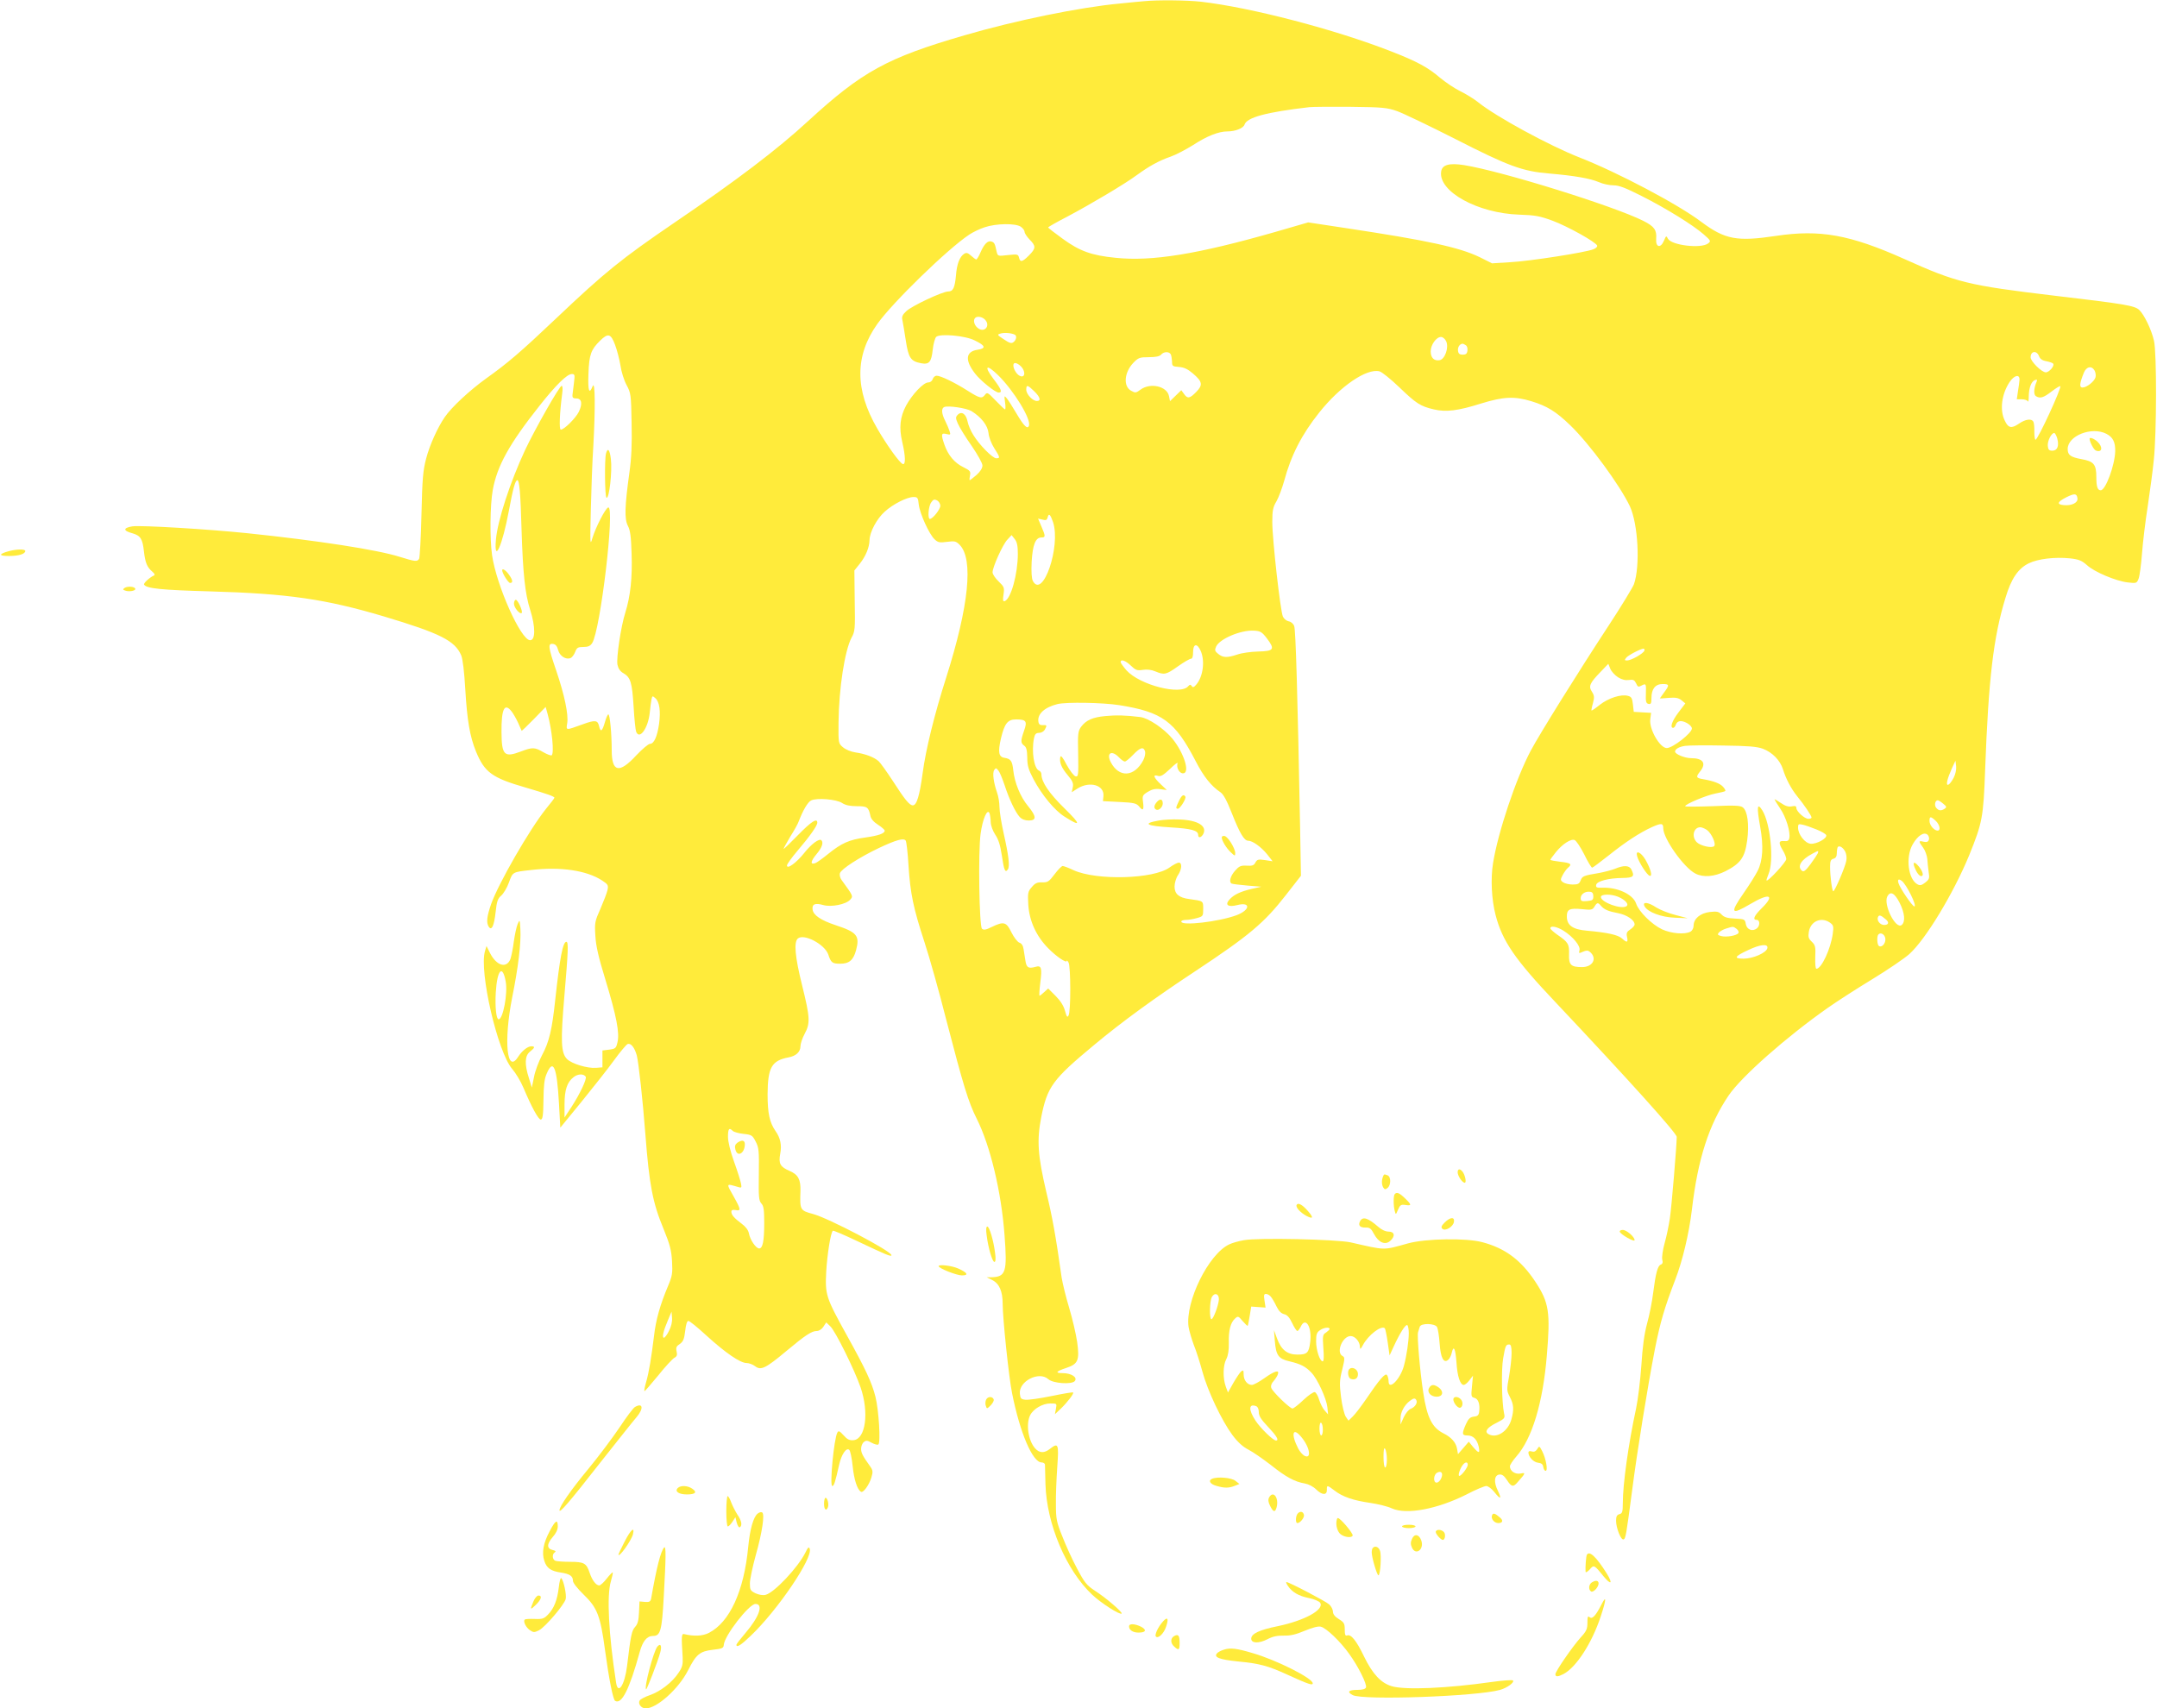 <?xml version="1.0" standalone="no"?>
<!DOCTYPE svg PUBLIC "-//W3C//DTD SVG 20010904//EN"
 "http://www.w3.org/TR/2001/REC-SVG-20010904/DTD/svg10.dtd">
<svg version="1.0" xmlns="http://www.w3.org/2000/svg"
 width="1280pt" height="1014pt" viewBox="0 0 1280 1014"
 preserveAspectRatio="xMidYMid meet">
<g transform="translate(0,1014) scale(0.1,-0.1)"
fill="#ffeb3b" stroke="none">
<path d="M6790 10133 c-19 -1 -84 -8 -145 -14 -237 -22 -623 -101 -923 -189
-458 -133 -607 -215 -927 -509 -182 -168 -427 -354 -795 -604 -312 -213 -408
-290 -700 -567 -212 -201 -287 -265 -416 -357 -97 -70 -205 -170 -245 -229
-43 -63 -89 -165 -110 -245 -19 -72 -23 -119 -28 -334 -3 -137 -10 -256 -14
-262 -11 -18 -25 -16 -115 12 -132 42 -489 97 -902 140 -243 25 -633 48 -684
41 -56 -9 -57 -26 -1 -41 49 -14 61 -33 69 -107 8 -69 19 -95 50 -121 14 -12
17 -20 9 -23 -25 -11 -63 -46 -58 -54 14 -23 102 -32 390 -40 464 -13 688 -46
1034 -149 334 -100 421 -144 458 -231 9 -22 18 -96 24 -200 11 -185 27 -280
63 -369 51 -125 96 -158 294 -215 129 -38 172 -53 172 -61 0 -3 -23 -33 -51
-67 -96 -120 -280 -439 -325 -565 -25 -73 -29 -109 -14 -133 17 -27 32 4 41
86 7 65 13 81 33 98 14 12 35 47 46 78 23 63 20 62 130 74 176 21 331 -2 423
-62 35 -23 38 -28 32 -57 -4 -18 -23 -67 -42 -111 -33 -74 -35 -83 -30 -160 3
-60 19 -129 60 -262 65 -214 85 -316 71 -371 -8 -35 -12 -38 -49 -43 l-40 -5
0 -50 0 -50 -38 -3 c-51 -4 -144 24 -172 52 -36 36 -39 104 -16 373 23 269 25
323 12 323 -21 0 -39 -95 -66 -343 -19 -179 -36 -251 -79 -331 -19 -36 -41
-94 -47 -128 l-13 -63 -17 55 c-27 83 -25 134 6 158 29 23 32 32 8 32 -23 -1
-55 -27 -78 -62 -67 -107 -87 90 -36 350 36 177 54 326 49 407 -3 58 -4 59
-16 31 -7 -16 -17 -63 -23 -105 -5 -42 -15 -88 -20 -103 -23 -58 -82 -41 -121
35 l-21 42 -9 -30 c-36 -120 75 -599 161 -699 21 -24 51 -74 67 -112 49 -116
89 -189 103 -189 11 0 15 24 16 115 1 86 5 126 19 157 39 93 61 40 73 -176 l8
-144 126 154 c69 85 156 195 193 246 36 50 73 93 80 96 20 8 42 -21 55 -68 11
-45 35 -262 51 -470 23 -298 43 -404 108 -560 37 -91 46 -124 50 -191 4 -71 1
-88 -23 -145 -48 -114 -73 -202 -84 -299 -16 -129 -30 -216 -47 -274 -8 -27
-12 -51 -10 -53 2 -2 38 40 81 92 42 53 86 100 97 106 15 8 18 17 13 38 -5 23
-1 31 19 44 20 14 26 28 32 77 4 38 11 60 19 60 7 0 55 -39 106 -86 114 -104
202 -164 239 -164 15 0 38 -9 51 -19 34 -26 61 -14 184 89 116 97 152 120 182
120 13 0 30 11 39 25 l17 26 24 -23 c30 -28 143 -256 180 -363 51 -149 30
-306 -42 -313 -24 -2 -37 4 -59 29 -24 26 -30 29 -37 16 -20 -35 -47 -317 -30
-317 10 0 17 21 41 128 14 61 43 103 60 86 6 -6 15 -49 20 -97 8 -79 27 -138
49 -151 13 -9 49 40 62 85 10 33 9 42 -7 65 -45 63 -54 80 -54 105 0 15 7 33
16 40 14 11 21 10 46 -4 16 -9 35 -14 40 -11 15 10 3 205 -17 284 -22 86 -57
161 -170 365 -125 226 -129 240 -122 379 6 101 26 228 39 241 3 3 66 -24 142
-60 175 -83 206 -96 206 -85 0 24 -375 221 -467 245 -75 20 -77 24 -73 135 2
69 -13 98 -64 120 -56 24 -67 43 -56 102 10 52 1 94 -28 135 -35 51 -47 104
-47 218 1 159 24 200 124 219 45 8 71 33 71 66 0 15 11 48 25 74 34 63 32 97
-15 287 -43 173 -50 258 -25 279 37 30 159 -35 180 -95 16 -49 24 -55 71 -55
53 0 78 21 94 80 23 86 6 107 -122 149 -87 29 -132 59 -136 93 -4 32 15 40 64
26 48 -13 134 4 159 32 19 21 19 21 -51 117 -9 12 -13 30 -10 40 8 25 115 94
230 149 106 50 150 62 161 44 4 -7 12 -72 16 -144 11 -171 29 -256 95 -458 30
-91 88 -298 129 -460 103 -396 131 -488 181 -588 80 -159 146 -433 165 -690
17 -221 8 -249 -79 -251 l-27 0 32 -16 c43 -21 63 -67 63 -142 0 -85 37 -440
56 -531 47 -236 122 -410 175 -410 10 0 19 -6 20 -12 0 -7 2 -60 3 -118 7
-236 123 -510 277 -655 53 -50 165 -122 175 -112 7 7 -92 93 -158 135 -50 33
-62 48 -107 133 -28 52 -67 138 -87 190 -34 84 -38 104 -38 189 -1 52 3 152 8
223 10 139 6 146 -44 107 -33 -26 -62 -25 -87 3 -41 45 -56 145 -30 197 19 38
74 70 120 70 39 0 39 0 33 -32 l-6 -32 36 34 c40 39 78 89 72 95 -2 3 -60 -7
-128 -21 -68 -14 -138 -24 -155 -22 -26 3 -30 7 -33 36 -7 74 114 136 169 86
27 -25 139 -33 157 -11 18 22 -21 47 -72 47 -47 0 -41 10 22 31 70 23 79 46
64 154 -7 47 -28 138 -47 201 -19 63 -39 144 -45 181 -35 249 -55 358 -91 508
-51 218 -57 306 -30 445 36 180 67 223 314 428 164 137 362 281 602 439 317
210 407 285 536 451 l89 114 -5 286 c-15 794 -26 1174 -35 1196 -5 14 -19 26
-32 28 -12 2 -28 14 -35 28 -15 33 -63 457 -63 562 0 68 4 88 25 123 13 23 33
77 45 119 41 153 105 278 209 408 124 156 281 263 357 244 15 -4 68 -47 118
-95 100 -96 124 -112 205 -131 72 -17 144 -8 280 35 133 41 198 44 297 14 95
-29 147 -61 232 -143 116 -112 294 -355 354 -481 49 -106 62 -355 24 -463 -8
-20 -74 -129 -148 -242 -181 -276 -412 -647 -464 -745 -88 -165 -195 -486
-224 -668 -15 -91 -9 -216 15 -308 40 -154 114 -263 356 -518 441 -468 719
-777 719 -799 0 -49 -31 -422 -41 -485 -6 -39 -19 -105 -31 -146 -11 -40 -17
-84 -14 -97 5 -17 2 -26 -9 -30 -18 -7 -30 -51 -45 -169 -6 -49 -22 -131 -36
-181 -17 -63 -27 -139 -34 -249 -6 -87 -20 -202 -31 -254 -46 -213 -79 -450
-79 -564 0 -50 -3 -60 -20 -64 -15 -4 -20 -14 -20 -39 0 -43 29 -116 44 -111
13 4 16 23 52 296 30 232 90 603 134 831 32 163 58 250 121 414 43 111 82 274
99 416 35 301 101 505 218 678 76 112 341 346 587 519 55 39 175 116 267 172
92 56 190 123 218 148 98 88 263 362 356 588 77 191 84 223 94 504 20 540 49
790 121 1023 34 114 75 174 139 205 54 26 153 38 243 29 54 -6 70 -13 101 -40
44 -41 173 -95 243 -103 51 -6 53 -5 64 23 6 16 15 83 20 149 5 66 20 192 34
280 13 88 30 212 36 275 17 156 18 638 1 708 -15 66 -58 154 -87 182 -27 26
-87 36 -504 85 -511 61 -578 77 -891 218 -322 144 -500 176 -760 137 -232 -35
-303 -22 -444 83 -137 104 -497 294 -722 382 -181 71 -495 242 -601 327 -26
21 -75 51 -108 67 -33 16 -86 52 -119 79 -71 61 -134 96 -288 156 -334 131
-835 262 -1133 296 -84 9 -255 11 -335 3z m1499 -652 c35 -12 191 -87 345
-165 319 -163 401 -193 561 -206 150 -13 241 -29 293 -51 24 -11 63 -19 87
-19 33 0 71 -15 166 -63 147 -74 306 -173 369 -228 43 -38 44 -40 26 -54 -42
-32 -217 -11 -238 28 -10 19 -11 19 -24 -12 -20 -47 -50 -39 -46 12 4 52 -11
73 -76 106 -175 88 -839 295 -1064 331 -88 14 -131 2 -136 -39 -17 -118 218
-247 463 -255 94 -3 122 -8 198 -36 89 -33 258 -127 265 -148 2 -7 -9 -17 -24
-22 -49 -19 -376 -70 -489 -76 l-111 -7 -74 37 c-120 58 -310 99 -786 171
l-231 35 -193 -56 c-464 -133 -735 -177 -951 -154 -142 14 -213 40 -313 113
-47 34 -86 64 -86 67 0 3 51 32 113 64 138 73 345 196 412 246 74 54 134 87
201 110 32 11 92 43 134 69 81 53 151 81 204 81 47 0 94 19 101 40 14 43 127
74 385 104 19 2 130 3 245 2 188 -2 217 -5 274 -25z m-2231 -687 c12 -8 22
-22 22 -30 0 -9 14 -29 30 -46 38 -38 38 -52 -4 -94 -40 -40 -52 -42 -59 -13
-5 20 -10 21 -66 15 -60 -7 -60 -7 -67 21 -10 47 -13 53 -29 59 -22 9 -45 -14
-66 -63 -10 -24 -22 -43 -26 -43 -3 0 -17 10 -30 22 -19 17 -28 20 -41 12 -27
-17 -44 -61 -49 -128 -7 -74 -17 -96 -46 -96 -34 0 -217 -86 -249 -117 -23
-21 -28 -34 -23 -53 3 -14 12 -68 20 -120 16 -105 29 -124 91 -136 48 -9 61 7
69 81 4 36 14 70 21 76 25 20 173 7 229 -22 64 -31 68 -47 15 -55 -70 -11 -75
-62 -14 -141 31 -41 120 -113 140 -113 24 0 16 20 -32 83 -57 76 -41 88 28 21
94 -92 198 -262 184 -301 -9 -23 -30 -2 -76 76 -21 36 -46 75 -55 86 -16 19
-16 18 -11 -22 4 -24 3 -43 0 -43 -3 0 -28 24 -56 53 -45 47 -50 50 -62 35
-19 -26 -31 -23 -104 23 -77 49 -160 89 -184 89 -9 0 -20 -9 -23 -20 -4 -12
-15 -20 -27 -20 -28 0 -95 -71 -131 -137 -36 -68 -43 -131 -23 -216 20 -86 21
-138 3 -131 -19 7 -95 113 -151 210 -134 231 -134 432 0 621 90 127 417 445
545 530 22 15 64 35 92 44 67 23 184 25 215 3z m-214 -550 c38 -38 -5 -85 -45
-48 -19 17 -25 45 -12 57 11 12 41 7 57 -9z m179 -91 c12 -7 8 -30 -8 -43 -12
-10 -23 -8 -58 16 -41 27 -42 28 -17 35 23 6 65 2 83 -8z m-2373 -60 c12 -32
26 -87 32 -123 5 -36 21 -87 36 -115 26 -48 27 -58 30 -225 3 -126 -1 -210
-13 -295 -28 -201 -30 -276 -9 -316 14 -26 19 -64 22 -166 5 -142 -7 -252 -37
-348 -27 -85 -54 -270 -47 -310 5 -23 16 -40 36 -51 42 -25 51 -54 60 -199 4
-71 11 -138 15 -148 20 -51 72 22 81 115 3 29 7 64 10 77 5 22 6 22 23 7 25
-22 32 -77 22 -153 -11 -75 -30 -118 -54 -118 -9 0 -45 -30 -80 -67 -103 -112
-147 -102 -147 30 0 99 -11 212 -20 212 -4 0 -13 -20 -20 -45 -16 -56 -26 -64
-35 -25 -8 36 -23 38 -97 11 -103 -37 -99 -38 -92 7 8 51 -16 167 -66 314 -47
137 -50 161 -18 156 15 -2 24 -13 30 -36 9 -35 45 -59 73 -48 9 3 22 20 28 36
10 26 16 30 49 30 28 0 41 6 52 23 49 75 137 819 95 805 -17 -6 -74 -117 -94
-183 -13 -46 -14 -34 -9 170 3 121 9 292 15 380 12 220 11 389 -4 353 -21 -53
-29 -28 -25 75 4 112 15 142 69 195 48 47 64 42 89 -25z m4932 21 c17 -37 -8
-108 -40 -112 -33 -5 -52 15 -52 53 0 38 33 85 61 85 11 0 24 -11 31 -26z
m116 -23 c8 -4 12 -19 10 -32 -2 -18 -9 -24 -28 -24 -19 0 -26 6 -28 24 -3 20
11 41 28 41 3 0 11 -4 18 -9z m-1751 -53 c4 -7 7 -26 8 -43 0 -28 3 -30 41
-33 30 -2 53 -13 82 -38 58 -49 61 -69 21 -110 -39 -40 -52 -42 -73 -12 l-16
22 -34 -33 -33 -32 -6 30 c-12 59 -110 81 -168 39 -28 -21 -32 -21 -57 -7 -47
26 -41 107 12 164 31 32 38 35 93 35 42 0 64 5 73 15 15 18 46 20 57 3z m5153
-12 c6 -16 19 -26 44 -30 19 -4 38 -10 40 -15 9 -13 -24 -51 -44 -51 -24 0
-90 65 -90 89 0 38 36 43 50 7z m-6029 -77 c16 -31 4 -53 -21 -39 -23 12 -44
56 -34 71 7 13 41 -7 55 -32z m6359 -9 c6 -12 8 -29 5 -40 -8 -25 -52 -60 -77
-60 -20 0 -18 23 8 88 15 37 47 43 64 12z m-9024 -72 c-4 -29 -7 -62 -9 -73
-1 -15 4 -20 23 -20 32 0 38 -31 15 -79 -18 -37 -87 -106 -107 -106 -11 0 -7
99 8 213 4 28 3 47 -3 47 -13 0 -159 -258 -217 -381 -90 -193 -163 -419 -173
-531 -13 -152 39 -34 77 172 24 130 38 180 50 180 12 0 19 -75 25 -295 8 -259
21 -381 51 -474 32 -101 32 -181 0 -181 -55 0 -200 325 -226 505 -14 99 -12
296 4 386 26 144 98 274 277 500 97 123 164 189 192 189 18 0 19 -4 13 -52z
m8578 17 c-1 -11 -4 -41 -9 -67 l-7 -48 30 0 c17 0 33 -6 35 -12 3 -7 6 6 6
29 1 53 15 88 36 97 14 5 16 2 10 -11 -16 -37 -18 -75 -4 -84 25 -16 45 -10
93 27 26 20 49 34 52 32 9 -10 -133 -318 -147 -318 -4 0 -7 22 -7 48 1 27 -2
54 -6 60 -12 19 -47 14 -86 -13 -44 -30 -63 -26 -84 20 -30 62 -18 156 29 227
28 42 61 49 59 13z m-5847 -67 c36 -35 42 -58 16 -58 -25 0 -63 40 -63 67 0
31 8 29 47 -9z m-372 -118 c59 -37 96 -85 101 -130 2 -25 17 -63 34 -90 35
-55 36 -60 12 -60 -22 0 -100 79 -136 138 -15 23 -30 59 -34 79 -9 46 -35 64
-58 42 -14 -15 -14 -20 0 -53 9 -21 45 -80 81 -131 37 -54 65 -104 65 -118 0
-16 -13 -36 -35 -56 -20 -17 -38 -31 -40 -31 -3 0 -2 12 1 28 5 24 1 29 -39
49 -52 25 -90 70 -112 132 -22 63 -20 73 11 65 24 -6 26 -5 19 17 -4 13 -16
41 -26 61 -22 43 -24 74 -6 82 23 10 132 -6 162 -24z m6735 -135 c38 -20 53
-48 52 -103 -2 -83 -57 -232 -86 -232 -19 0 -26 22 -26 78 0 76 -15 94 -89
107 -64 12 -81 24 -81 60 0 79 143 135 230 90z m-292 -27 c12 -45 1 -73 -29
-73 -19 0 -25 6 -27 28 -3 29 21 77 38 77 5 0 13 -15 18 -32z m120 -356 c4
-26 -35 -45 -82 -40 -42 4 -38 19 15 46 50 25 63 24 67 -6z m-6876 -36 c6 -54
62 -177 94 -207 20 -19 30 -21 74 -15 45 6 53 4 74 -17 84 -84 56 -362 -79
-788 -70 -219 -122 -430 -140 -569 -18 -132 -35 -190 -58 -190 -20 0 -47 33
-119 145 -36 55 -74 108 -84 117 -27 24 -80 44 -137 52 -27 4 -59 17 -75 31
-27 23 -27 24 -26 147 2 203 37 426 77 503 21 37 22 52 19 220 l-2 179 32 40
c35 44 57 96 58 141 1 47 43 126 90 168 48 44 132 87 171 87 24 0 27 -4 31
-44z m128 -8 c0 -21 -45 -78 -62 -78 -14 0 -9 75 8 98 12 18 19 20 35 12 10
-6 19 -20 19 -32z m669 -97 c47 -143 -61 -459 -120 -349 -7 14 -10 54 -7 114
6 101 23 144 58 144 25 0 25 7 0 65 l-20 47 26 -6 c21 -6 27 -3 31 14 7 26 16
17 32 -29z m-209 -188 c0 -120 -41 -268 -78 -281 -11 -3 -12 6 -7 39 6 41 4
46 -29 78 -20 19 -36 43 -36 54 0 31 60 164 87 193 l26 28 18 -23 c14 -17 19
-40 19 -88z m1478 -502 c49 -65 42 -76 -52 -78 -43 -1 -99 -9 -124 -18 -60
-20 -85 -19 -113 4 -20 16 -22 22 -12 44 21 45 145 98 223 94 39 -2 48 -7 78
-46z m-392 -76 c25 -60 13 -150 -26 -197 -15 -18 -22 -20 -28 -10 -7 10 -11
10 -21 -1 -45 -55 -287 7 -366 94 -19 22 -35 44 -35 49 0 20 30 9 61 -21 28
-27 37 -30 70 -25 25 4 52 1 75 -9 53 -22 64 -20 134 30 35 25 70 45 77 45 9
0 13 14 13 40 0 51 25 54 46 5z m2632 3 c-6 -17 -78 -58 -102 -58 -16 0 -17 2
-5 17 13 15 84 52 102 53 5 0 7 -6 5 -12z m-156 -158 c22 -14 44 -19 64 -16
26 4 33 0 43 -20 9 -21 14 -23 30 -14 29 15 30 14 28 -47 -2 -47 1 -58 16 -61
14 -3 17 4 17 35 0 54 23 83 66 83 41 0 42 -6 9 -50 -14 -19 -25 -35 -25 -35
0 -1 24 0 53 3 41 3 57 0 75 -14 l23 -19 -41 -54 c-38 -50 -52 -91 -31 -91 5
0 13 9 16 20 4 12 15 20 28 20 27 0 67 -26 67 -44 0 -27 -114 -116 -149 -116
-41 0 -106 113 -98 171 l5 38 -52 3 -51 3 -5 44 c-4 37 -9 46 -30 51 -40 11
-115 -13 -166 -53 -26 -21 -48 -36 -50 -34 -1 1 2 21 9 44 9 34 8 45 -6 67
-22 33 -13 52 51 118 l46 48 12 -30 c7 -16 28 -39 46 -50z m-2962 -165 c258
-41 332 -95 456 -334 47 -91 92 -147 146 -183 18 -12 38 -49 68 -125 47 -119
73 -163 97 -163 26 0 77 -37 112 -80 l33 -42 -45 7 c-40 6 -47 4 -57 -14 -9
-18 -19 -21 -52 -19 -35 2 -45 -3 -69 -30 -28 -32 -37 -66 -21 -76 5 -3 47 -8
93 -12 l84 -7 -58 -13 c-67 -16 -105 -34 -131 -63 -29 -32 -9 -47 46 -33 81
21 78 -29 -4 -60 -105 -39 -328 -65 -328 -38 0 6 12 10 28 10 15 0 44 5 65 11
36 10 37 12 37 54 0 49 2 47 -84 59 -60 8 -86 30 -86 74 0 20 9 51 20 67 24
36 26 75 5 75 -8 0 -33 -13 -55 -29 -95 -69 -432 -78 -569 -16 -29 14 -59 25
-65 25 -6 0 -28 -22 -48 -49 -33 -44 -41 -49 -74 -48 -29 1 -42 -5 -61 -28
-23 -26 -25 -35 -21 -104 6 -97 47 -187 118 -259 49 -50 110 -91 110 -75 0 5
5 0 11 -10 13 -23 14 -291 0 -314 -7 -14 -11 -9 -21 27 -8 30 -27 60 -56 89
l-44 44 -23 -21 c-13 -12 -25 -22 -28 -22 -3 0 -1 34 4 75 12 93 7 107 -30 96
-40 -11 -52 -4 -58 37 -3 20 -8 51 -11 69 -3 21 -12 34 -25 38 -11 4 -32 31
-47 61 -30 62 -45 67 -117 32 -36 -18 -48 -19 -58 -10 -16 17 -23 452 -8 563
12 88 40 153 53 122 3 -10 7 -34 7 -53 1 -21 12 -51 27 -74 19 -28 30 -63 39
-123 13 -90 20 -106 36 -83 12 19 5 81 -26 218 -13 59 -24 127 -24 152 0 25
-6 63 -14 85 -21 60 -29 118 -17 135 9 13 12 13 25 -4 8 -10 24 -49 36 -85 28
-86 65 -163 90 -190 13 -14 32 -21 54 -21 47 0 46 24 -4 85 -46 55 -80 139
-88 212 -6 57 -15 69 -52 75 -35 5 -40 34 -21 116 21 88 40 112 89 112 61 0
68 -11 48 -67 -21 -60 -21 -73 1 -89 13 -9 17 -27 18 -71 0 -47 7 -71 37 -128
50 -94 125 -185 184 -222 99 -63 99 -48 0 49 -92 90 -136 156 -137 201 0 10
-6 20 -14 23 -30 12 -46 113 -30 193 5 24 12 31 30 31 13 0 28 9 34 19 14 27
13 28 -12 27 -16 -1 -24 5 -26 21 -7 45 37 85 113 104 54 13 268 9 365 -6z
m-3603 -39 c10 -13 27 -43 38 -67 10 -24 20 -45 21 -47 0 -1 33 30 72 70 l70
72 12 -43 c26 -96 39 -229 24 -244 -4 -3 -26 5 -49 18 -51 30 -65 31 -133 5
-100 -38 -115 -23 -116 115 -1 139 18 177 61 121z m7424 -220 c56 -21 102 -68
119 -121 18 -58 48 -115 84 -160 42 -51 86 -117 86 -127 0 -5 -8 -8 -19 -8
-22 0 -71 44 -71 64 0 12 -7 14 -27 10 -20 -4 -39 2 -65 20 -21 14 -38 24 -38
22 0 -2 15 -27 34 -55 35 -51 62 -140 54 -176 -3 -15 -11 -19 -31 -17 -33 3
-34 -11 -7 -56 11 -18 20 -41 20 -51 0 -17 -109 -135 -117 -127 -2 1 4 19 12
39 33 79 11 300 -37 377 -31 49 -34 22 -13 -96 21 -115 16 -203 -15 -263 -12
-24 -48 -82 -81 -129 -86 -124 -78 -136 39 -67 113 67 147 54 67 -25 -46 -45
-57 -70 -30 -70 19 0 20 -34 1 -50 -26 -21 -60 -8 -66 25 -5 29 -7 30 -65 33
-45 2 -64 8 -79 24 -16 17 -27 20 -70 15 -57 -7 -96 -40 -96 -82 0 -14 -8 -29
-19 -35 -34 -18 -113 -11 -168 14 -61 29 -138 105 -154 153 -18 54 -110 98
-202 94 -32 -1 -38 2 -35 17 4 22 72 40 156 41 66 1 74 9 52 52 -13 23 -45 24
-95 3 -20 -8 -62 -19 -93 -25 -96 -16 -102 -19 -112 -44 -8 -21 -16 -25 -48
-25 -21 0 -46 6 -56 13 -17 12 -17 16 -3 43 9 17 23 36 31 43 27 22 18 29 -44
36 -33 4 -60 9 -60 12 0 2 14 22 32 44 39 49 90 82 112 73 10 -4 35 -42 57
-85 21 -44 43 -79 47 -79 4 0 49 34 101 75 99 79 179 131 252 165 58 26 69 25
69 -6 0 -61 122 -234 191 -269 46 -24 112 -19 178 14 90 46 115 81 129 182 13
96 2 176 -26 197 -13 11 -51 13 -179 7 -90 -3 -163 -4 -163 0 0 12 126 65 179
75 30 6 57 12 59 15 3 3 -3 14 -13 25 -18 20 -55 34 -117 45 -44 7 -46 13 -18
48 37 47 16 77 -55 77 -37 0 -95 24 -95 39 0 15 24 29 60 34 19 3 121 4 225 2
149 -2 200 -6 236 -19z m1132 -173 c-25 -47 -47 -56 -37 -16 3 15 16 48 27 73
l21 45 4 -33 c2 -20 -4 -48 -15 -69z m-6596 -149 c20 -13 46 -19 87 -19 62 0
70 -5 81 -57 3 -18 20 -37 45 -53 22 -14 40 -30 40 -35 0 -17 -37 -30 -116
-41 -94 -13 -140 -33 -219 -97 -33 -27 -68 -52 -77 -55 -31 -11 -28 11 7 53
33 39 43 69 29 83 -13 12 -60 -23 -101 -75 -46 -58 -103 -100 -103 -75 0 8 28
47 63 88 73 86 117 148 117 166 0 30 -35 8 -115 -74 -47 -48 -85 -85 -85 -81
0 3 18 36 40 73 23 36 45 76 49 88 25 66 54 116 74 126 34 17 151 7 184 -15z
m6534 -4 c21 -17 22 -21 9 -30 -21 -14 -36 -12 -50 5 -13 15 -7 45 9 45 5 0
19 -9 32 -20z m-44 -102 c24 -23 31 -58 11 -58 -20 0 -48 32 -48 57 0 29 7 29
37 1z m-708 -51 c30 -12 56 -27 58 -34 7 -19 -58 -54 -92 -51 -34 3 -75 55
-75 96 0 21 3 23 28 17 15 -3 51 -16 81 -28z m-650 -3 c28 -20 56 -83 43 -96
-14 -14 -82 2 -103 23 -33 33 -19 89 21 89 8 0 26 -7 39 -16z m1317 -59 c-4
-12 -13 -15 -31 -11 -31 8 -31 3 -3 -35 12 -16 23 -47 25 -67 1 -20 5 -55 8
-78 6 -37 4 -43 -20 -62 -21 -17 -32 -19 -46 -11 -56 30 -72 161 -29 237 30
53 68 77 89 57 7 -7 11 -21 7 -30z m-496 -70 c7 -14 10 -37 6 -55 -7 -38 -68
-180 -77 -180 -7 0 -19 88 -19 146 0 33 4 43 20 47 14 4 20 14 20 34 0 16 3
32 6 36 10 10 31 -3 44 -28z m-163 -10 c-4 -8 -23 -37 -43 -64 -29 -39 -41
-48 -51 -39 -30 25 -5 66 62 101 37 20 38 20 32 2z m498 -163 c28 -20 93 -152
75 -152 -11 0 -84 106 -94 138 -7 22 0 28 19 14z m-1830 -92 c0 -22 -5 -25
-37 -28 -32 -3 -38 0 -38 17 0 23 26 42 55 38 14 -1 20 -9 20 -27z m1818 -39
c30 -60 35 -112 12 -131 -35 -29 -111 122 -85 170 18 33 43 20 73 -39z m-1670
36 c42 -18 66 -45 48 -56 -31 -20 -151 24 -151 55 0 18 60 19 103 1z m-103
-53 c20 -23 44 -33 102 -44 52 -10 98 -41 98 -67 0 -7 -11 -20 -25 -29 -21
-14 -25 -22 -20 -45 8 -34 -1 -36 -30 -9 -23 21 -85 35 -208 46 -83 7 -118 31
-119 82 -1 45 15 53 89 46 55 -6 63 -5 75 15 15 25 21 26 38 5z m1692 -82 c20
-17 15 -32 -11 -32 -24 0 -45 26 -37 46 6 16 17 13 48 -14z m-333 -18 c21 -15
23 -22 17 -66 -12 -89 -67 -208 -97 -208 -6 0 -8 30 -7 69 3 62 0 72 -21 92
-19 18 -22 28 -17 58 10 63 73 91 125 55z m-1581 -48 c56 -35 102 -91 95 -116
-5 -19 -3 -20 20 -9 21 9 30 9 41 0 46 -38 19 -91 -46 -91 -66 0 -79 13 -77
75 2 61 -5 73 -68 116 -24 17 -43 34 -43 39 0 18 40 10 78 -14z m1027 11 c10
-8 15 -19 11 -25 -9 -15 -70 -26 -102 -18 -21 6 -24 9 -14 21 7 8 27 19 44 24
42 13 40 13 61 -2z m883 -58 c3 -27 -20 -55 -38 -44 -11 7 -14 58 -3 69 14 14
38 0 41 -25z m-700 -56 c-5 -28 -85 -63 -141 -63 -61 0 -55 13 27 51 71 34
119 39 114 12z m-7487 -199 c13 -70 -16 -224 -42 -224 -14 0 -22 71 -17 159 8
135 40 170 59 65z m475 -565 c7 -13 -34 -101 -84 -178 l-42 -64 0 77 c0 87 15
133 54 163 25 20 60 21 72 2z m872 -321 c7 -7 36 -15 64 -18 48 -5 53 -8 72
-45 19 -36 21 -54 19 -194 -2 -135 0 -157 15 -174 14 -15 17 -38 17 -116 0
-108 -9 -151 -30 -151 -19 0 -54 51 -61 90 -4 20 -20 40 -43 57 -44 33 -61 52
-61 71 0 10 8 13 25 10 33 -7 32 3 -10 78 -47 83 -48 80 24 59 22 -7 23 -5 18
21 -3 16 -21 74 -41 129 -22 61 -36 118 -36 148 0 48 7 56 28 35z m-378 -1187
c-11 -23 -25 -41 -30 -41 -13 0 -4 40 24 105 l21 50 3 -37 c2 -23 -5 -52 -18
-77z"/>
<path d="M3596 7448 c-9 -36 -7 -256 3 -262 16 -10 35 157 26 230 -7 57 -19
69 -29 32z"/>
<path d="M2980 6755 c0 -17 36 -75 47 -75 19 0 16 18 -8 51 -18 25 -39 38 -39
24z"/>
<path d="M3050 6557 c0 -24 35 -65 46 -55 8 9 -23 78 -35 78 -6 0 -11 -11 -11
-23z"/>
<path d="M12400 7536 c0 -18 25 -66 37 -70 37 -15 44 20 10 52 -20 19 -47 29
-47 18z"/>
<path d="M6560 5890 c-77 -7 -115 -25 -144 -63 -19 -26 -21 -40 -18 -164 2
-124 1 -134 -15 -131 -10 2 -33 32 -53 68 -23 45 -35 59 -38 47 -6 -32 6 -63
44 -108 29 -34 35 -49 30 -72 l-6 -29 36 23 c72 44 158 19 152 -46 l-3 -30 98
-5 c87 -4 101 -8 117 -27 23 -29 29 -21 23 27 -5 36 -3 41 28 60 25 15 44 20
74 16 l39 -5 -37 35 c-41 39 -48 59 -16 49 17 -6 32 4 72 41 27 27 48 42 45
34 -9 -25 10 -60 32 -60 44 0 7 120 -63 206 -50 60 -142 122 -190 128 -87 11
-144 12 -207 6z m235 -210 c3 -10 -1 -33 -10 -51 -53 -102 -145 -107 -194 -12
-27 54 6 73 49 28 13 -14 29 -25 35 -25 6 0 28 18 49 40 42 44 62 50 71 20z"/>
<path d="M6996 5386 c-19 -40 -20 -46 -6 -46 13 0 51 61 44 72 -10 16 -22 8
-38 -26z"/>
<path d="M6866 5381 c-18 -20 -21 -37 -6 -46 15 -9 40 14 40 36 0 26 -15 31
-34 10z"/>
<path d="M6877 5270 c-101 -18 -76 -32 72 -41 119 -7 161 -18 161 -44 0 -21
17 -18 30 4 25 48 -31 83 -140 87 -41 2 -97 -1 -123 -6z"/>
<path d="M7250 5170 c0 -19 27 -64 54 -89 24 -23 26 -23 26 -5 0 29 -43 98
-63 102 -9 2 -17 -2 -17 -8z"/>
<path d="M9715 5058 c10 -36 58 -111 74 -116 19 -6 7 40 -25 96 -27 45 -60 59
-49 20z"/>
<path d="M9759 4761 c19 -35 99 -65 181 -68 l75 -3 -72 19 c-40 10 -90 30
-113 44 -49 33 -86 37 -71 8z"/>
<path d="M11361 4993 c12 -32 28 -53 40 -53 16 0 10 26 -12 54 -27 34 -41 33
-28 -1z"/>
<path d="M4375 3357 c-13 -10 -16 -21 -11 -40 12 -48 56 -22 56 32 0 24 -18
27 -45 8z"/>
<path d="M50 6868 c-60 -17 -58 -28 4 -28 57 0 96 12 96 30 0 12 -54 11 -100
-2z"/>
<path d="M740 6651 c-12 -9 -12 -11 2 -16 23 -9 63 -2 61 10 -3 14 -45 17 -63
6z"/>
<path d="M8650 3182 c0 -21 27 -62 42 -62 12 0 2 48 -14 67 -15 18 -28 16 -28
-5z"/>
<path d="M8206 3154 c-8 -22 -7 -47 3 -63 8 -12 12 -12 25 -2 21 17 21 67 0
75 -21 8 -21 8 -28 -10z"/>
<path d="M8277 3053 c-9 -8 -9 -70 0 -102 6 -22 6 -22 19 9 12 28 18 32 44 28
38 -6 38 1 -3 40 -33 32 -48 38 -60 25z"/>
<path d="M7695 2989 c-9 -13 21 -46 58 -66 39 -20 43 -11 11 26 -33 39 -60 55
-69 40z"/>
<path d="M8071 2892 c-13 -25 -1 -39 33 -38 24 1 33 -6 50 -39 27 -50 66 -67
96 -40 31 28 26 55 -10 55 -18 0 -42 11 -62 29 -61 53 -91 62 -107 33z"/>
<path d="M8573 2884 c-19 -19 -23 -28 -14 -37 17 -17 65 12 69 41 5 30 -22 29
-55 -4z"/>
<path d="M5855 2808 c9 -75 34 -158 46 -158 7 0 9 18 4 53 -9 74 -34 157 -46
157 -7 0 -9 -18 -4 -52z"/>
<path d="M9612 2829 c6 -17 88 -63 88 -50 0 20 -48 61 -70 61 -12 0 -20 -5
-18 -11z"/>
<path d="M7381 2779 c-29 -5 -69 -16 -87 -25 -123 -58 -261 -340 -241 -489 4
-24 18 -72 31 -107 14 -34 37 -106 51 -158 31 -115 115 -292 178 -377 32 -43
62 -70 95 -87 26 -13 86 -55 133 -91 90 -72 142 -100 202 -110 22 -4 50 -18
68 -36 35 -34 64 -35 63 -1 -1 28 2 28 44 -4 48 -38 114 -60 212 -74 47 -7
105 -21 130 -33 87 -39 270 -4 443 83 53 28 106 50 117 50 10 0 32 -16 47 -35
37 -47 46 -44 22 6 -26 52 -22 93 8 97 16 2 28 -6 45 -32 27 -42 38 -44 64
-13 48 54 49 58 17 51 -32 -6 -63 15 -63 43 0 8 17 34 38 58 94 106 158 320
181 598 22 259 13 316 -67 438 -85 129 -179 200 -315 236 -96 26 -336 22 -442
-7 -151 -42 -129 -42 -340 6 -84 18 -548 29 -634 13z m-148 -353 c-3 -36 -33
-116 -44 -116 -13 0 -11 107 2 131 16 30 44 20 42 -15z m308 18 c8 -9 23 -35
34 -58 13 -27 28 -42 45 -46 18 -4 32 -19 48 -53 12 -26 26 -47 31 -47 4 0 13
12 20 26 28 61 67 -1 56 -91 -8 -65 -18 -75 -76 -75 -60 0 -96 28 -121 96
l-18 49 5 -64 c7 -85 21 -106 87 -121 67 -16 96 -31 130 -67 36 -37 89 -153
95 -206 l4 -42 -20 23 c-12 13 -26 42 -33 64 -6 22 -18 42 -25 45 -8 3 -38
-18 -68 -46 -29 -28 -59 -51 -65 -51 -16 0 -118 99 -126 122 -4 12 1 28 14 41
10 12 22 30 25 40 11 29 -20 20 -80 -23 -31 -22 -64 -40 -74 -40 -27 0 -49 28
-49 62 0 25 -2 28 -15 18 -7 -6 -28 -37 -46 -68 l-32 -57 -13 35 c-18 50 -17
126 3 163 11 22 16 53 15 97 -2 73 10 120 37 144 17 16 20 15 45 -15 15 -17
28 -30 30 -28 2 2 7 29 12 59 l9 55 43 -3 42 -3 -6 40 c-5 33 -4 41 8 41 9 0
22 -7 29 -16z m819 -217 c0 -47 -13 -135 -29 -194 -22 -80 -91 -149 -91 -91 0
13 -4 29 -9 36 -10 16 -45 -25 -129 -149 -29 -42 -63 -86 -76 -98 l-24 -23
-17 25 c-8 14 -21 65 -27 115 -10 78 -9 101 7 163 16 66 16 73 1 81 -39 22 1
118 49 118 26 0 55 -33 55 -65 1 -16 4 -14 17 10 31 60 110 121 131 101 3 -4
11 -42 17 -84 l11 -77 23 50 c38 83 72 136 82 130 5 -4 9 -25 9 -48z m168 36
c5 -10 12 -54 15 -97 6 -86 24 -120 51 -97 8 7 18 26 21 42 11 48 22 25 28
-58 5 -82 22 -133 43 -133 7 0 22 12 34 28 l21 27 -6 -63 c-6 -59 -5 -64 15
-69 22 -6 33 -36 28 -79 -2 -23 -9 -30 -31 -32 -23 -3 -33 -12 -48 -45 -25
-57 -24 -67 9 -67 34 0 57 -23 67 -67 8 -41 1 -41 -33 -2 l-26 32 -32 -37 -32
-37 -6 34 c-7 36 -33 66 -81 90 -67 34 -97 94 -119 240 -19 121 -38 339 -31
360 3 10 7 24 10 32 7 23 91 21 103 -2z m-638 -11 c0 -4 -10 -13 -21 -21 -20
-12 -21 -19 -16 -92 4 -51 3 -79 -4 -79 -17 0 -39 67 -39 119 0 40 4 53 22 65
23 17 58 21 58 8z m1080 -144 c0 -29 -7 -91 -15 -137 -15 -81 -14 -86 5 -123
23 -44 25 -75 9 -132 -20 -73 -90 -117 -138 -87 -23 15 -5 39 50 66 49 25 51
28 44 58 -13 63 -17 259 -5 325 13 75 16 82 36 82 10 0 14 -13 14 -52z m-566
-277 c10 -16 -6 -42 -31 -52 -14 -5 -31 -26 -43 -51 l-19 -43 0 35 c-1 36 22
80 55 105 22 17 31 18 38 6z m-950 -37 c10 -4 16 -18 16 -36 0 -22 14 -44 55
-87 51 -54 67 -81 47 -81 -17 0 -91 72 -121 117 -43 65 -42 104 3 87z m396
-140 c0 -19 -4 -34 -10 -34 -5 0 -10 18 -10 41 0 24 4 38 10 34 6 -3 10 -22
10 -41z m-128 -43 c51 -60 63 -135 18 -111 -11 6 -27 25 -36 42 -45 87 -33
131 18 69z m508 -133 c0 -27 -4 -48 -10 -48 -6 0 -10 27 -10 63 0 44 3 58 10
47 5 -8 10 -36 10 -62z m480 -32 c0 -16 -38 -66 -50 -66 -11 0 5 47 22 67 14
17 28 17 28 -1z m-158 -81 c-6 -14 -18 -25 -27 -25 -21 0 -19 47 3 59 25 14
38 -3 24 -34z"/>
<path d="M8007 2014 c-13 -13 -7 -52 8 -58 27 -10 46 5 43 33 -3 26 -35 41
-51 25z"/>
<path d="M8480 1901 c-13 -25 11 -51 46 -51 35 0 43 29 15 52 -30 23 -48 23
-61 -1z"/>
<path d="M8626 1841 c-8 -12 13 -49 32 -56 17 -6 28 24 15 44 -12 19 -39 26
-47 12z"/>
<path d="M5570 2625 c0 -13 107 -55 138 -55 42 0 34 16 -22 41 -38 17 -116 26
-116 14z"/>
<path d="M5852 1833 c-5 -10 -6 -27 -2 -37 6 -19 7 -19 29 3 12 12 20 28 18
34 -6 20 -35 20 -45 0z"/>
<path d="M3768 1789 c-10 -5 -51 -60 -92 -122 -41 -61 -125 -173 -186 -247
-102 -123 -170 -221 -170 -244 0 -20 59 49 235 274 102 129 201 254 221 277
45 52 40 90 -8 62z"/>
<path d="M9122 1539 c-9 -14 -19 -18 -32 -14 -13 4 -20 2 -20 -7 0 -25 30 -57
58 -60 19 -2 28 -9 30 -25 2 -13 8 -23 14 -23 15 0 2 73 -20 116 -17 33 -18
33 -30 13z"/>
<path d="M7193 1363 c-25 -10 -12 -32 25 -42 47 -14 74 -14 109 0 l28 11 -24
19 c-22 18 -105 26 -138 12z"/>
<path d="M4022 1308 c-20 -20 6 -38 54 -38 51 0 63 13 32 34 -27 19 -69 21
-86 4z"/>
<path d="M7531 1252 c-7 -13 -5 -28 6 -50 19 -38 30 -41 39 -7 14 56 -21 101
-45 57z"/>
<path d="M4310 1170 c0 -49 4 -90 9 -90 5 0 17 12 27 27 l18 28 8 -33 c5 -18
13 -30 18 -27 16 10 11 39 -14 75 -12 19 -29 52 -37 73 -7 20 -17 37 -21 37
-4 0 -8 -40 -8 -90z"/>
<path d="M4890 1215 c0 -35 13 -47 23 -21 7 18 -3 56 -14 56 -5 0 -9 -16 -9
-35z"/>
<path d="M4497 1157 c-26 -19 -47 -94 -57 -199 -25 -262 -110 -447 -234 -510
-37 -19 -89 -21 -146 -7 -16 4 -17 -10 -9 -138 2 -42 -2 -59 -24 -91 -36 -56
-109 -112 -170 -133 -29 -10 -56 -24 -61 -32 -12 -19 9 -47 36 -47 66 0 196
117 251 226 48 95 70 113 147 122 55 6 64 10 65 29 4 55 150 243 188 243 49 0
23 -76 -59 -172 -30 -35 -54 -66 -54 -70 0 -20 27 -3 87 55 159 152 369 462
348 515 -5 13 -11 8 -25 -22 -44 -89 -185 -239 -237 -252 -15 -4 -39 0 -59 9
-31 15 -34 21 -34 59 0 24 16 99 35 168 38 134 54 243 38 253 -6 4 -17 1 -26
-6z"/>
<path d="M7702 1158 c-14 -14 -16 -58 -3 -58 16 0 42 32 39 48 -4 20 -21 25
-36 10z"/>
<path d="M8854 1146 c-8 -20 13 -46 37 -46 26 0 31 15 11 32 -31 27 -42 30
-48 14z"/>
<path d="M7930 1096 c0 -19 8 -43 18 -55 18 -23 72 -33 79 -15 4 12 -73 104
-88 104 -5 0 -9 -15 -9 -34z"/>
<path d="M3262 1052 c-38 -71 -48 -128 -32 -176 14 -44 39 -61 100 -70 52 -8
70 -21 70 -49 0 -12 26 -45 63 -81 81 -78 100 -126 127 -328 24 -177 48 -295
60 -303 39 -24 85 68 146 289 18 66 43 96 79 96 44 0 53 30 64 235 13 234 14
302 2 290 -20 -22 -44 -114 -77 -303 -4 -18 -10 -22 -37 -20 l-32 3 -3 -65
c-2 -48 -8 -70 -23 -86 -20 -22 -26 -48 -48 -233 -14 -113 -54 -173 -65 -98
-45 291 -56 517 -31 601 8 27 13 51 11 53 -2 2 -18 -14 -36 -37 -17 -22 -37
-40 -44 -40 -19 0 -42 30 -57 75 -19 57 -33 65 -115 65 -40 0 -79 3 -88 6 -19
7 -21 40 -4 50 9 6 5 10 -12 14 -36 8 -36 35 -1 76 20 22 31 45 31 64 0 45
-14 37 -48 -28z"/>
<path d="M8320 1080 c0 -5 18 -10 40 -10 22 0 40 5 40 10 0 6 -18 10 -40 10
-22 0 -40 -4 -40 -10z"/>
<path d="M3706 989 c-20 -39 -36 -73 -36 -75 0 -25 76 81 86 119 12 51 -14 27
-50 -44z"/>
<path d="M8520 1047 c0 -13 31 -47 42 -47 13 0 18 33 7 46 -15 18 -49 18 -49
1z"/>
<path d="M8379 1006 c-9 -20 -9 -32 0 -52 22 -49 74 -10 55 43 -13 37 -41 42
-55 9z"/>
<path d="M8147 953 c-4 -3 -7 -15 -7 -27 0 -29 31 -136 40 -136 11 0 19 120 9
146 -8 23 -29 31 -42 17z"/>
<path d="M9417 912 c-5 -7 -10 -73 -8 -100 1 -8 10 -2 24 12 25 30 28 28 81
-38 47 -57 59 -47 20 16 -61 97 -102 136 -117 110z"/>
<path d="M3316 719 c-9 -76 -28 -125 -64 -162 -23 -24 -33 -28 -79 -26 -29 1
-56 0 -59 -4 -11 -10 7 -47 31 -63 21 -14 26 -14 54 0 37 19 149 151 158 185
6 25 -12 109 -26 124 -5 5 -11 -20 -15 -54z"/>
<path d="M9448 749 c-20 -11 -24 -44 -6 -55 6 -4 19 3 30 16 28 35 12 61 -24
39z"/>
<path d="M7642 728 c25 -38 65 -61 125 -73 31 -6 61 -19 67 -28 26 -41 -93
-106 -252 -139 -109 -22 -157 -45 -157 -74 0 -28 45 -30 97 -3 30 16 59 22 97
21 39 -1 72 7 124 29 46 19 80 28 95 24 33 -8 116 -88 168 -161 55 -76 107
-181 100 -200 -4 -9 -21 -14 -50 -14 -54 0 -65 -12 -29 -31 60 -32 737 -8 875
31 42 12 87 45 76 56 -5 4 -61 0 -125 -9 -265 -38 -517 -49 -595 -25 -63 19
-113 72 -163 175 -46 96 -78 135 -101 126 -11 -4 -14 5 -14 35 0 35 -4 43 -35
62 -23 14 -35 29 -35 44 0 12 -10 32 -22 43 -21 19 -239 133 -254 133 -4 0 0
-10 8 -22z"/>
<path d="M3165 634 c-21 -50 -19 -52 15 -19 32 31 39 55 15 55 -8 0 -22 -16
-30 -36z"/>
<path d="M9504 618 c-34 -67 -55 -90 -70 -77 -12 9 -14 4 -14 -33 0 -37 -6
-50 -41 -88 -49 -55 -149 -200 -149 -217 0 -17 15 -16 48 1 76 40 169 184 221
342 33 99 35 131 5 72z"/>
<path d="M6903 518 c-32 -35 -55 -86 -42 -93 15 -10 47 22 59 61 16 47 9 60
-17 32z"/>
<path d="M6700 487 c0 -22 23 -37 56 -37 44 0 51 16 15 35 -37 18 -71 20 -71
2z"/>
<path d="M6967 429 c-22 -13 -22 -42 1 -62 27 -25 32 -21 32 22 0 45 -8 54
-33 40z"/>
<path d="M3901 367 c-23 -28 -80 -242 -67 -254 4 -4 70 167 84 219 11 40 2 57
-17 35z"/>
<path d="M7264 349 c-17 -5 -37 -15 -43 -23 -19 -23 17 -36 122 -47 133 -13
179 -25 297 -79 125 -57 150 -65 150 -51 0 30 -217 139 -356 179 -93 28 -133
33 -170 21z"/>
</g>
</svg>
